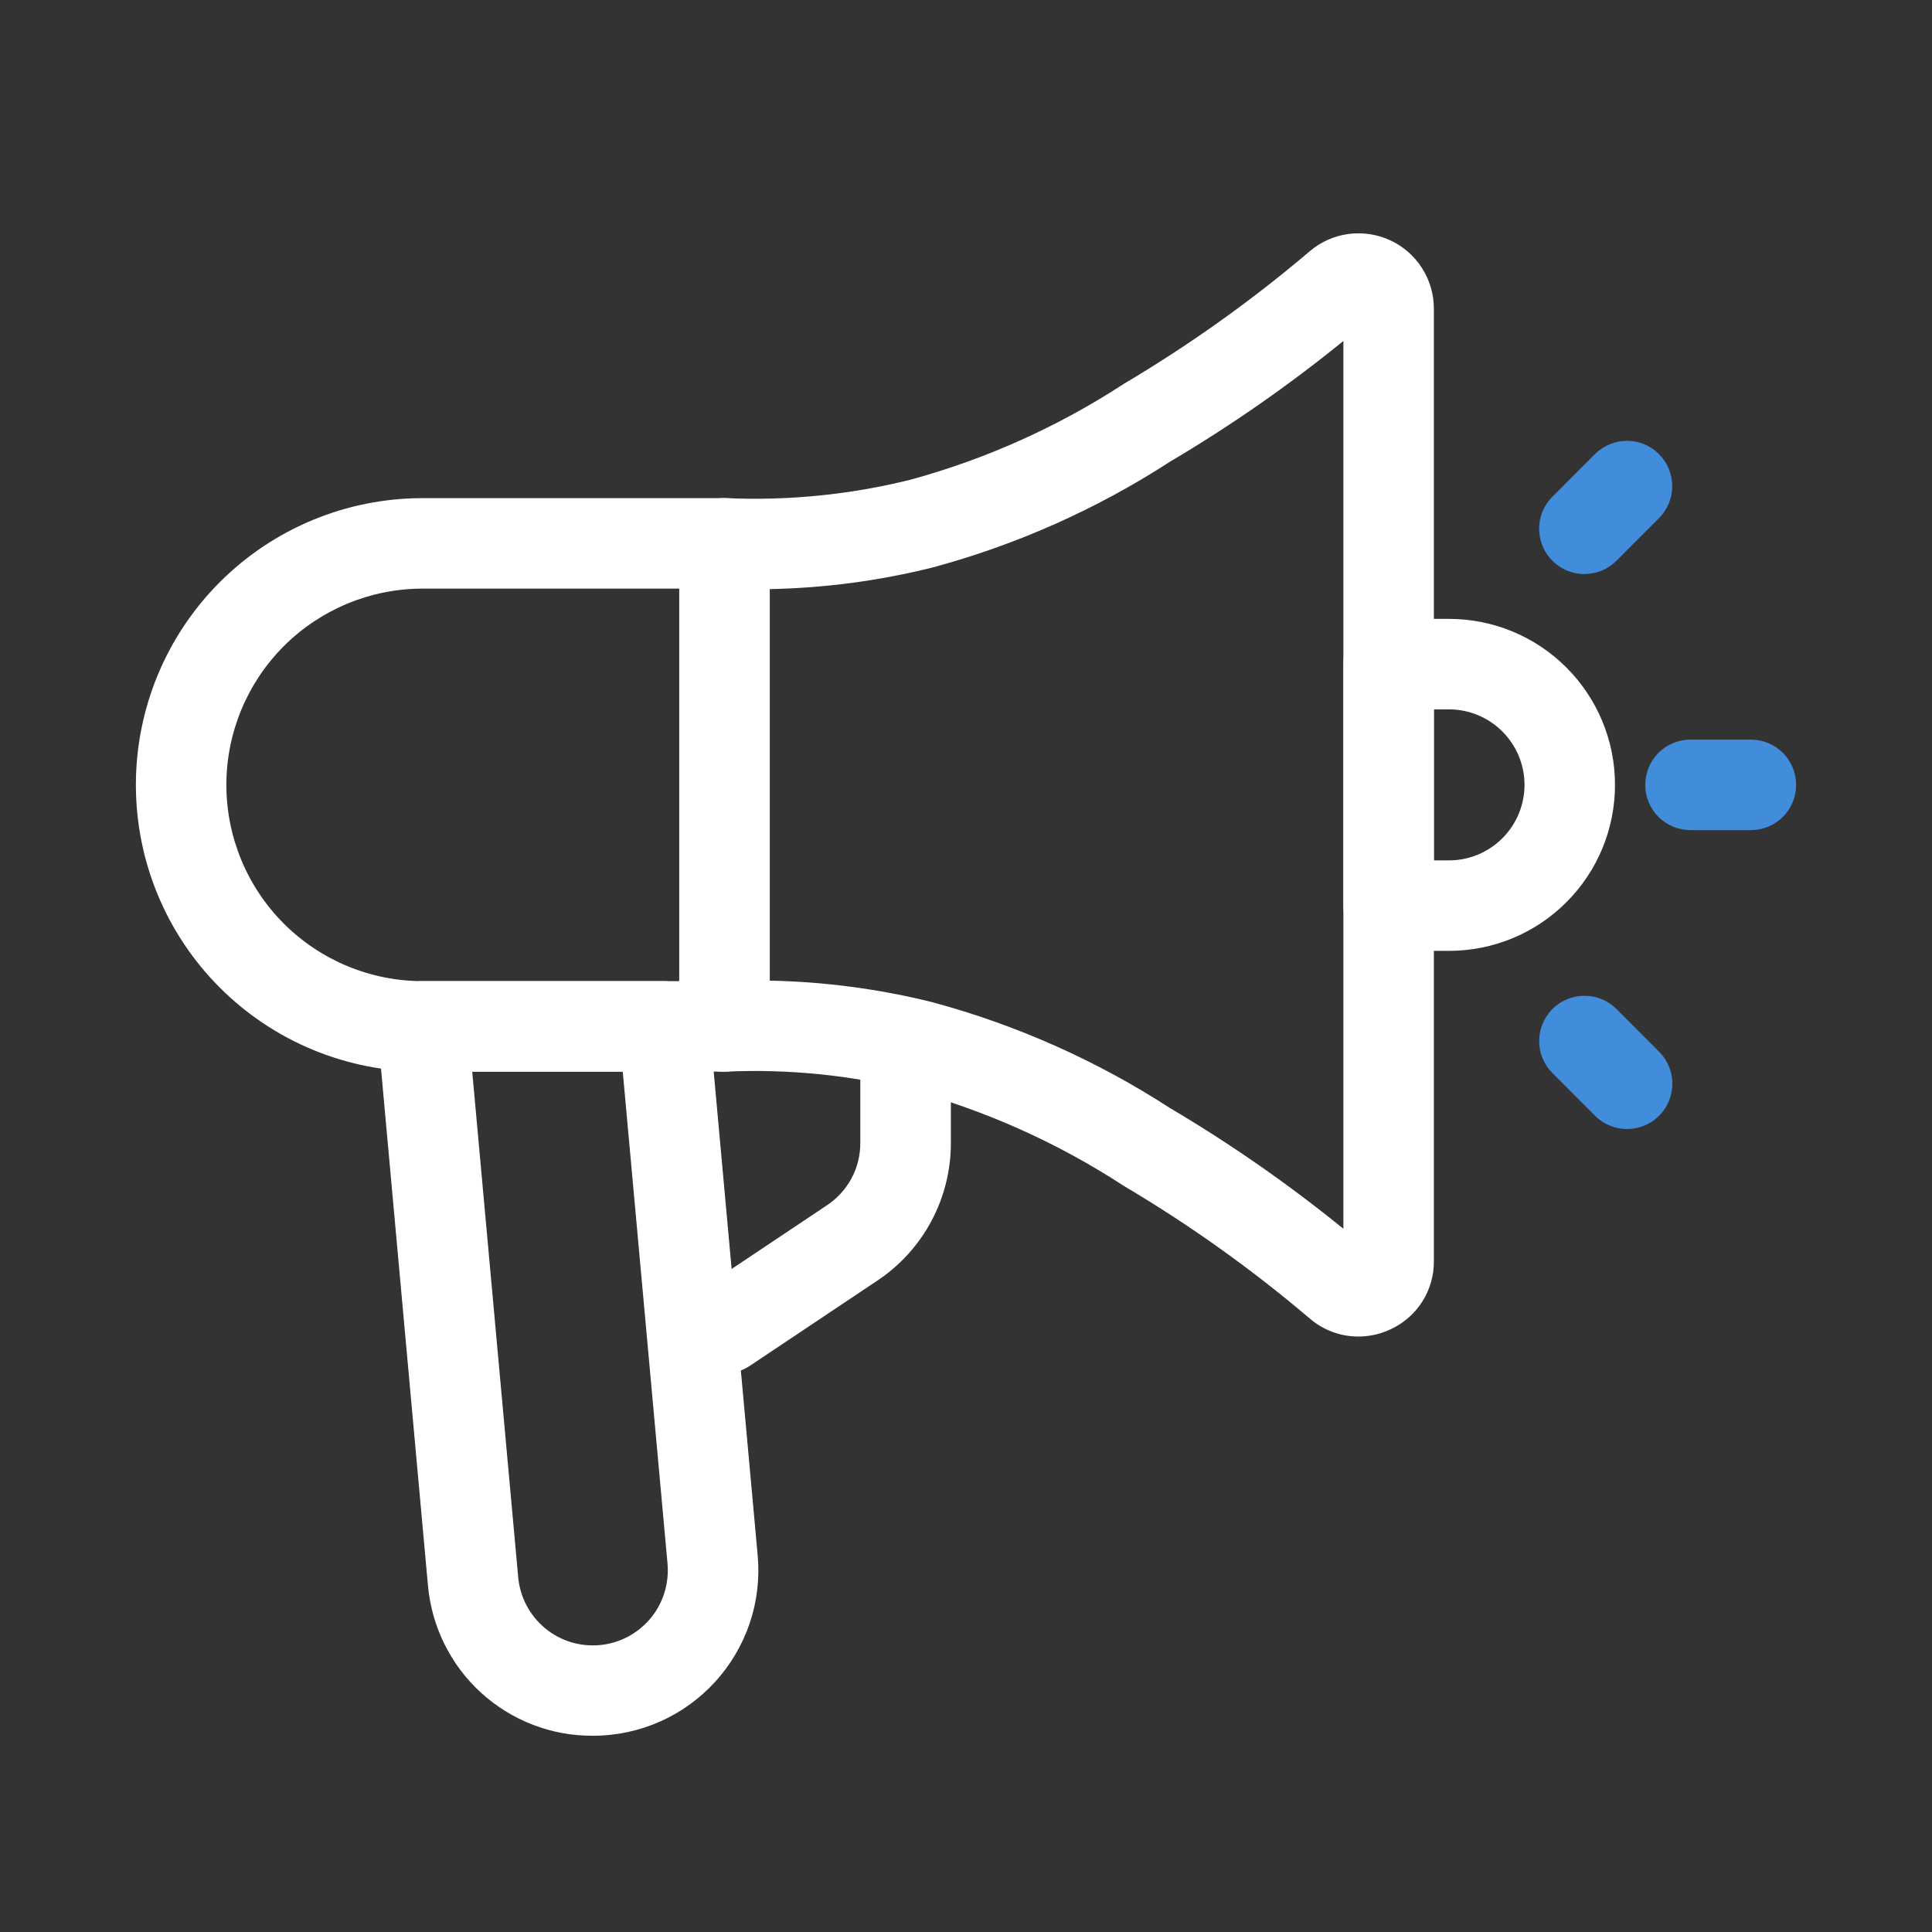 <?xml version="1.0" encoding="UTF-8"?>
<svg xmlns="http://www.w3.org/2000/svg" width="24" height="24" viewBox="0 0 24 24" fill="none">
  <rect x="0" y="0" width="24" height="24" fill="#333333" stroke="none"/>
  <path d="M9 13.312H5.25C4.305 13.312 3.399 12.937 2.731 12.269C2.063 11.601 1.688 10.695 1.688 9.75C1.688 8.805 2.063 7.899 2.731 7.231C3.399 6.563 4.305 6.188 5.25 6.188H9C9.149 6.188 9.292 6.247 9.398 6.352C9.503 6.458 9.562 6.601 9.562 6.75V12.75C9.562 12.899 9.503 13.042 9.398 13.148C9.292 13.253 9.149 13.312 9 13.312ZM5.25 7.312C4.604 7.312 3.984 7.569 3.526 8.026C3.069 8.484 2.812 9.104 2.812 9.75C2.812 10.396 3.069 11.017 3.526 11.474C3.984 11.931 4.604 12.188 5.25 12.188H8.438V7.312H5.25Z" fill="white"></path>
  <path d="M16.873 16.603C16.651 16.603 16.437 16.523 16.269 16.378C15.549 15.766 14.778 15.216 13.964 14.734C13.146 14.2 12.249 13.797 11.306 13.54C10.56 13.355 9.792 13.278 9.024 13.312C8.948 13.317 8.872 13.305 8.801 13.279C8.729 13.252 8.665 13.21 8.611 13.156C8.556 13.104 8.512 13.041 8.483 12.971C8.453 12.901 8.438 12.826 8.438 12.75V6.75C8.438 6.674 8.453 6.599 8.483 6.529C8.512 6.459 8.556 6.396 8.611 6.344C8.665 6.29 8.73 6.249 8.801 6.223C8.872 6.196 8.948 6.184 9.024 6.188C9.792 6.222 10.561 6.145 11.307 5.96C12.249 5.703 13.146 5.3 13.964 4.766C14.778 4.284 15.549 3.734 16.269 3.122C16.405 3.006 16.571 2.931 16.748 2.907C16.925 2.883 17.106 2.91 17.268 2.984C17.43 3.059 17.568 3.179 17.664 3.329C17.761 3.48 17.812 3.655 17.812 3.833V15.666C17.814 15.845 17.763 16.02 17.667 16.171C17.57 16.321 17.433 16.441 17.27 16.515C17.146 16.573 17.01 16.603 16.873 16.603ZM9.562 12.182C10.242 12.195 10.919 12.285 11.579 12.449C12.627 12.731 13.625 13.175 14.536 13.766C15.289 14.211 16.008 14.712 16.688 15.264V4.236C16.008 4.788 15.289 5.289 14.536 5.734C13.625 6.325 12.627 6.769 11.579 7.051C10.919 7.215 10.242 7.305 9.562 7.318V12.182Z" fill="white"></path>
  <path d="M18 11.812H17.25C17.101 11.812 16.958 11.753 16.852 11.648C16.747 11.542 16.688 11.399 16.688 11.25V8.25C16.688 8.101 16.747 7.958 16.852 7.852C16.958 7.747 17.101 7.688 17.25 7.688H18C18.547 7.688 19.072 7.905 19.458 8.292C19.845 8.678 20.062 9.203 20.062 9.75C20.062 10.297 19.845 10.822 19.458 11.208C19.072 11.595 18.547 11.812 18 11.812ZM17.812 10.688H18C18.249 10.688 18.487 10.589 18.663 10.413C18.839 10.237 18.938 9.999 18.938 9.75C18.938 9.501 18.839 9.263 18.663 9.087C18.487 8.911 18.249 8.812 18 8.812H17.812V10.688Z" fill="white"></path>
  <path d="M21.75 10.312H21C20.851 10.312 20.708 10.253 20.602 10.148C20.497 10.042 20.438 9.899 20.438 9.75C20.438 9.601 20.497 9.458 20.602 9.352C20.708 9.247 20.851 9.188 21 9.188H21.75C21.899 9.188 22.042 9.247 22.148 9.352C22.253 9.458 22.312 9.601 22.312 9.75C22.312 9.899 22.253 10.042 22.148 10.148C22.042 10.253 21.899 10.312 21.75 10.312Z" fill="#428CDC"></path>
  <path d="M19.682 7.131C19.571 7.131 19.462 7.098 19.37 7.036C19.277 6.974 19.205 6.886 19.163 6.784C19.12 6.681 19.109 6.568 19.13 6.459C19.152 6.35 19.205 6.249 19.284 6.171L19.814 5.64C19.92 5.535 20.063 5.476 20.212 5.476C20.36 5.476 20.503 5.535 20.608 5.641C20.714 5.746 20.773 5.889 20.773 6.038C20.774 6.186 20.715 6.329 20.61 6.435L20.08 6.966C20.028 7.018 19.966 7.06 19.897 7.088C19.829 7.116 19.756 7.131 19.682 7.131Z" fill="#428CDC"></path>
  <path d="M20.212 14.025C20.138 14.025 20.065 14.011 19.997 13.982C19.928 13.954 19.866 13.913 19.814 13.86L19.284 13.329C19.179 13.224 19.12 13.081 19.12 12.932C19.12 12.783 19.18 12.64 19.285 12.534C19.391 12.429 19.534 12.37 19.683 12.37C19.832 12.37 19.975 12.429 20.08 12.534L20.61 13.065C20.689 13.144 20.742 13.244 20.764 13.353C20.785 13.462 20.774 13.575 20.732 13.678C20.689 13.781 20.617 13.868 20.525 13.93C20.432 13.992 20.323 14.025 20.212 14.025Z" fill="#428CDC"></path>
  <path d="M7.364 21.562C6.851 21.565 6.355 21.374 5.975 21.027C5.596 20.681 5.361 20.204 5.316 19.693L4.69 12.801C4.683 12.723 4.692 12.645 4.717 12.571C4.742 12.497 4.782 12.429 4.835 12.371C4.887 12.313 4.952 12.267 5.023 12.235C5.095 12.204 5.172 12.188 5.25 12.188H8.25C8.39 12.188 8.526 12.24 8.629 12.335C8.733 12.429 8.798 12.559 8.81 12.699L9.412 19.32C9.438 19.604 9.405 19.891 9.314 20.162C9.222 20.433 9.076 20.682 8.883 20.893C8.69 21.104 8.456 21.273 8.194 21.388C7.933 21.503 7.65 21.563 7.364 21.562ZM5.866 13.312L6.437 19.59C6.448 19.712 6.482 19.831 6.539 19.939C6.596 20.048 6.673 20.144 6.767 20.223C6.861 20.302 6.97 20.361 7.087 20.398C7.204 20.434 7.327 20.447 7.449 20.436C7.571 20.425 7.689 20.39 7.798 20.333C7.906 20.276 8.002 20.198 8.081 20.104C8.159 20.01 8.218 19.901 8.254 19.784C8.29 19.667 8.303 19.544 8.292 19.422L7.736 13.312H5.866Z" fill="white"></path>
  <path d="M9 17.062C8.88 17.063 8.762 17.024 8.665 16.952C8.568 16.88 8.497 16.779 8.462 16.663C8.426 16.548 8.429 16.424 8.47 16.31C8.511 16.197 8.587 16.099 8.687 16.032L10.27 14.974C10.398 14.89 10.504 14.774 10.577 14.639C10.65 14.503 10.688 14.351 10.687 14.197V12.952C10.687 12.803 10.747 12.66 10.852 12.554C10.958 12.449 11.101 12.39 11.25 12.39C11.399 12.39 11.542 12.449 11.648 12.554C11.753 12.66 11.812 12.803 11.812 12.952V14.197C11.813 14.537 11.729 14.871 11.569 15.171C11.408 15.47 11.176 15.725 10.893 15.912L9.313 16.968C9.22 17.03 9.111 17.062 9 17.062Z" fill="white"></path>
</svg>
